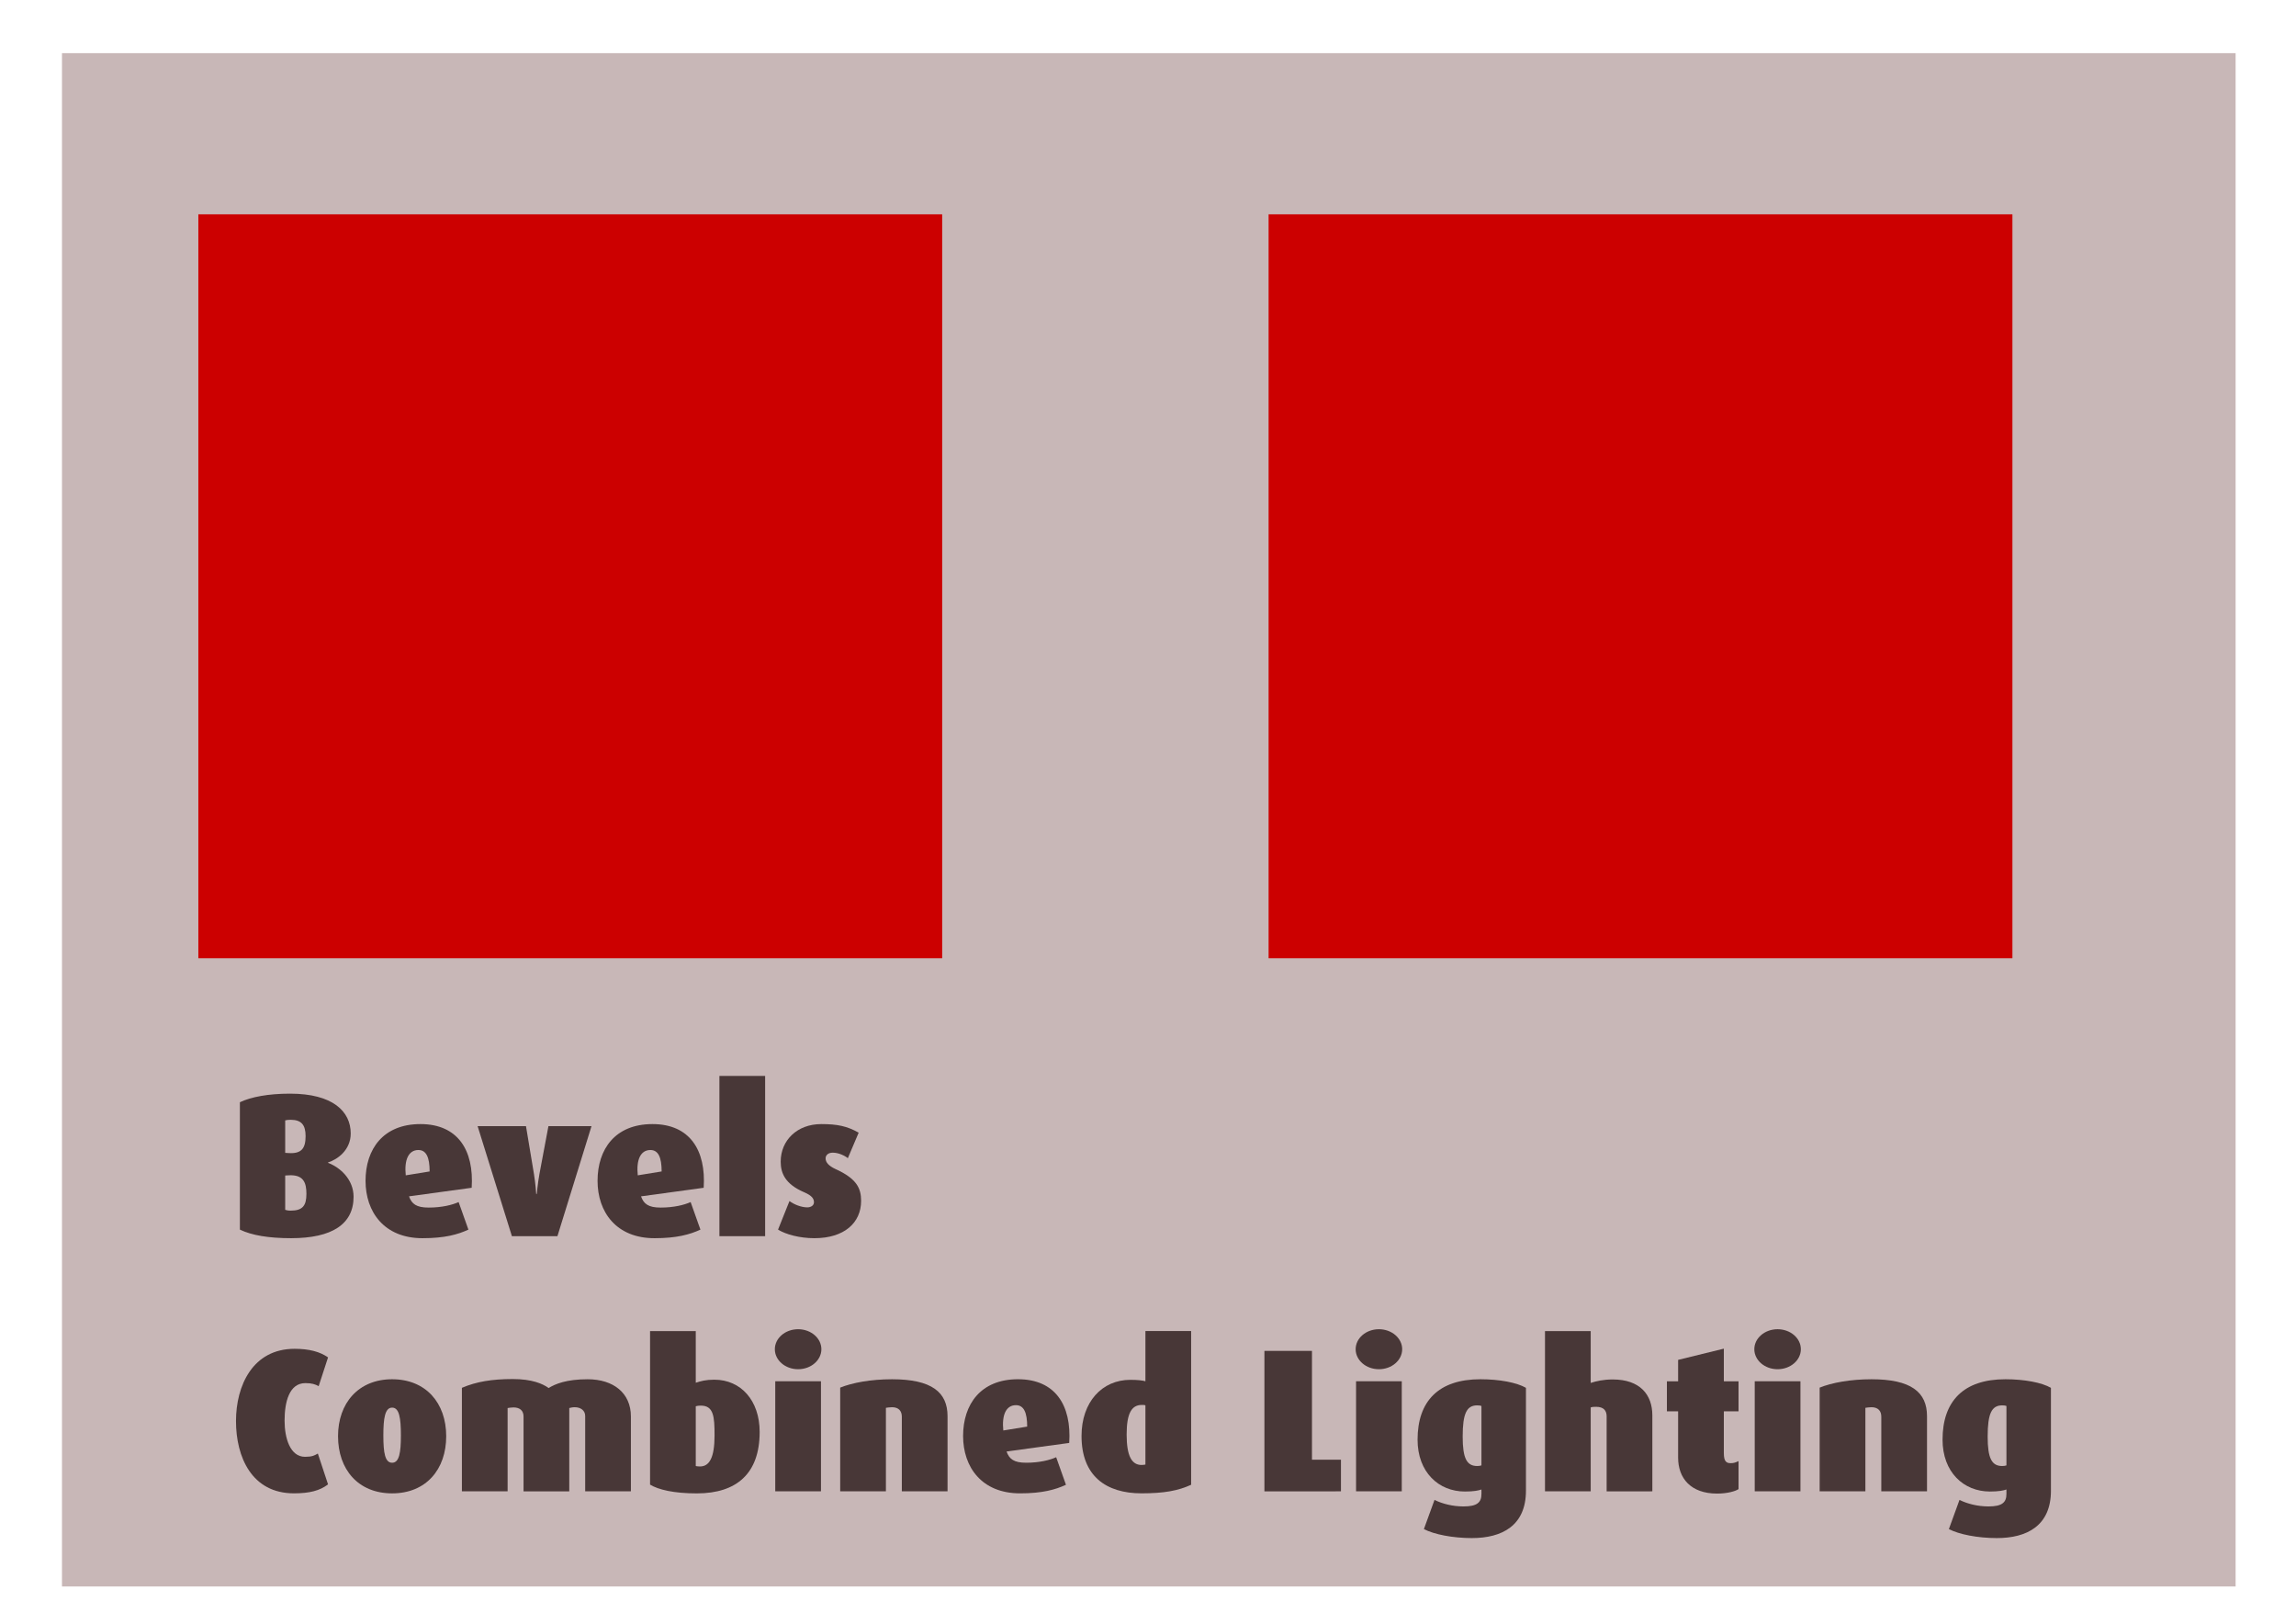 <?xml version="1.0" encoding="UTF-8"?>
<svg width="297mm" height="210mm" version="1.1" viewBox="0 0 297 210" xmlns="http://www.w3.org/2000/svg">
<defs>
<filter id="a" color-interpolation-filters="sRGB">
<feGaussianBlur in="SourceGraphic" result="result0" stdDeviation="6"/>
<feDiffuseLighting lighting-color="rgb(255,255,255)" result="result5" surfaceScale="4">
<feDistantLight azimuth="235" elevation="45"/>
</feDiffuseLighting>
<feComposite in="result5" in2="SourceGraphic" k1="1.4" operator="arithmetic" result="fbSourceGraphic"/>
<feGaussianBlur in="fbSourceGraphic" result="result0" stdDeviation="6"/>
<feSpecularLighting lighting-color="rgb(255,255,255)" in="result0" result="result1" specularExponent="25" surfaceScale="4">
<feDistantLight azimuth="235" elevation="45"/>
</feSpecularLighting>
<feComposite in="fbSourceGraphic" in2="result1" k2="1" k3="1" operator="arithmetic" result="result4"/>
<feComposite in="result4" in2="SourceGraphic" operator="in" result="result2"/>
</filter>
</defs>
<g transform="translate(0,-87)">
<rect x="8.018" y="93.875" width="281.17" height="198.31" fill="#c8b7b7"/>
<rect x="25.658" y="114.72" width="96.217" height="96.217" fill="#c00"/>
<g fill="#483737" stroke-width=".66" aria-label="Bevels Combined Lighting">
<path d="m45.736 241.78c0-2.244-1.743-3.802-3.3-4.383v-0.053c1.241-0.396 2.931-1.611 2.931-3.749 0-2.851-2.323-5.148-7.841-5.148-2.825 0-5.043 0.422-6.495 1.109v16.475c1.531 0.739 3.723 1.109 6.627 1.109 5.307 0 8.079-1.822 8.079-5.36zm-6.205-7.841c0 1.584-0.528 2.297-2.191 2.191l-0.449-0.026v-4.198c0.185-0.053 0.37-0.079 0.713-0.079 1.399 0 1.927 0.686 1.927 2.112zm0.106 7.472c0 1.531-0.502 2.165-2.033 2.165-0.343 0-0.581-0.053-0.713-0.106v-4.436l0.449-0.026c1.901-0.106 2.297 0.924 2.297 2.403z"/>
<path d="m61.014 240.62c0.317-4.858-1.795-8.238-6.627-8.238s-7.102 3.248-7.102 7.34c0 4.013 2.403 7.419 7.366 7.419 2.878 0 4.568-0.475 5.941-1.109l-1.267-3.564c-0.818 0.37-2.165 0.713-3.881 0.713-1.584 0-2.191-0.475-2.535-1.452zm-5.439-2.112-3.089 0.502c-0.211-2.033 0.37-3.274 1.637-3.274 1.03 0 1.452 0.977 1.452 2.772z"/>
<path d="m76.514 232.65h-5.571l-1.162 6.178c-0.238 1.32-0.343 2.587-0.343 2.587h-0.079s-0.079-1.294-0.29-2.587l-1.03-6.178h-6.257l4.436 14.231h5.888z"/>
<path d="m91.026 240.62c0.317-4.858-1.795-8.238-6.627-8.238-4.832 0-7.102 3.248-7.102 7.34 0 4.013 2.403 7.419 7.366 7.419 2.878 0 4.568-0.475 5.941-1.109l-1.267-3.564c-0.818 0.37-2.165 0.713-3.881 0.713-1.584 0-2.191-0.475-2.535-1.452zm-5.439-2.112-3.089 0.502c-0.211-2.033 0.37-3.274 1.637-3.274 1.03 0 1.452 0.977 1.452 2.772z"/>
<path d="m98.975 246.88v-20.726h-5.914v20.726z"/>
<path d="m111.39 242.31c0-1.637-0.581-2.878-3.327-4.119-0.845-0.396-1.267-0.845-1.267-1.373 0-0.396 0.317-0.739 0.924-0.739 0.739 0 1.531 0.37 1.954 0.713l1.399-3.3c-1.505-0.845-2.746-1.109-4.832-1.109-3.142 0-5.254 2.112-5.254 4.858 0 1.505 0.581 2.904 3.036 3.96 1.056 0.449 1.267 0.871 1.267 1.294 0 0.396-0.37 0.66-0.871 0.66-0.792 0-1.743-0.396-2.297-0.818l-1.478 3.696c0.977 0.607 2.772 1.109 4.7 1.109 3.855 0 6.046-1.98 6.046-4.832z"/>
<path d="m42.435 278.98-1.32-3.987c-0.475 0.264-0.739 0.422-1.663 0.422-1.927 0-2.64-2.429-2.64-4.673 0-2.376 0.581-4.858 2.693-4.858 0.845 0 1.294 0.158 1.716 0.396l1.214-3.723c-1.056-0.739-2.455-1.109-4.33-1.109-5.412 0-7.577 4.752-7.577 9.346 0 4.647 2.033 9.346 7.498 9.346 2.007 0 3.353-0.343 4.409-1.162z"/>
<path d="m57.72 272.75c0-4.277-2.614-7.366-6.997-7.366-4.356 0-6.997 3.089-6.997 7.366 0 4.304 2.614 7.393 6.997 7.393s6.997-3.089 6.997-7.393zm-5.861-0.106c0 2.218-0.211 3.538-1.135 3.538s-1.135-1.294-1.135-3.538c0-2.218 0.211-3.591 1.135-3.591s1.135 1.347 1.135 3.591z"/>
<path d="m81.61 279.88v-9.69c0-3.01-2.244-4.805-5.597-4.805-2.746 0-4.198 0.607-5.043 1.135-0.766-0.554-2.139-1.162-4.647-1.162-2.693 0-4.726 0.343-6.574 1.135v13.386h5.914v-10.772c0.211-0.026 0.449-0.079 0.766-0.079 0.818 0 1.294 0.422 1.294 1.162v9.69h5.914v-10.772c0.185-0.053 0.422-0.106 0.713-0.106 0.766 0 1.347 0.422 1.347 1.135v9.742z"/>
<path d="m98.266 272.2c0-4.066-2.429-6.759-5.861-6.759-1.109 0-1.769 0.185-2.403 0.396v-6.68h-5.914v19.855c1.083 0.66 3.089 1.135 6.046 1.135 5.148 0 8.132-2.561 8.132-7.947zm-5.835 0.449c0 2.799-0.634 4.013-1.875 4.013-0.238 0-0.449-0.026-0.554-0.053v-7.736c0.185-0.053 0.396-0.079 0.66-0.079 1.663 0 1.769 1.452 1.769 3.855z"/>
<path d="m106.25 261.5c0-1.426-1.347-2.587-3.01-2.587-1.663 0-3.01 1.162-3.01 2.587 0 1.426 1.347 2.587 3.01 2.587 1.663 0 3.01-1.162 3.01-2.587zm-0.053 18.376v-14.231h-5.914v14.231z"/>
<path d="m122.57 279.88v-9.716c0-3.115-2.059-4.779-7.181-4.779-2.746 0-5.148 0.449-6.706 1.083v13.412h5.914v-10.799c0.185-0.026 0.475-0.079 0.792-0.079 0.871 0 1.267 0.502 1.267 1.214v9.663z"/>
<path d="m138.31 273.62c0.317-4.858-1.795-8.238-6.627-8.238-4.832 0-7.102 3.248-7.102 7.34 0 4.013 2.403 7.419 7.366 7.419 2.878 0 4.568-0.475 5.941-1.109l-1.267-3.564c-0.818 0.37-2.165 0.713-3.881 0.713-1.584 0-2.191-0.475-2.535-1.452zm-5.439-2.112-3.089 0.502c-0.211-2.033 0.37-3.274 1.637-3.274 1.03 0 1.452 0.977 1.452 2.772z"/>
<path d="m154.08 279.03v-19.881h-5.914v6.495c-0.317-0.106-1.03-0.185-1.954-0.185-3.643 0-6.31 2.851-6.31 7.261 0 5.201 3.195 7.419 7.762 7.419 2.931 0 4.752-0.343 6.416-1.109zm-5.914-2.614c-0.158 0.026-0.29 0.053-0.502 0.053-1.241 0-1.927-1.109-1.927-3.934 0-2.772 0.66-3.828 1.954-3.828 0.238 0 0.37 0 0.475 0.053z"/>
<path d="m173.46 279.88v-4.092h-3.749v-14.072h-6.152v18.165z"/>
<path d="m181.38 261.5c0-1.426-1.347-2.587-3.01-2.587s-3.01 1.162-3.01 2.587c0 1.426 1.347 2.587 3.01 2.587s3.01-1.162 3.01-2.587zm-0.053 18.376v-14.231h-5.914v14.231z"/>
<path d="m197.39 279.8v-13.307c-1.188-0.686-3.432-1.109-5.888-1.109-5.439 0-8.132 2.851-8.132 7.815 0 4.198 2.719 6.706 6.125 6.706 1.162 0 1.769-0.132 2.139-0.264v0.581c0 1.109-0.581 1.611-2.323 1.611-1.399 0-2.746-0.343-3.749-0.845l-1.373 3.776c1.32 0.686 3.723 1.162 6.205 1.162 3.908 0 6.997-1.611 6.997-6.125zm-5.756-3.274c-0.158 0.053-0.343 0.079-0.554 0.079-1.347 0-1.875-1.003-1.875-3.802 0-3.01 0.528-4.04 1.875-4.04 0.29 0 0.422 0.026 0.554 0.079z"/>
<path d="m213.74 279.88v-9.822c0-2.693-1.611-4.647-5.122-4.647-1.188 0-2.139 0.211-2.851 0.449v-6.706h-5.914v20.726h5.914v-10.851c0.211-0.079 0.422-0.079 0.713-0.079 0.95 0 1.347 0.475 1.347 1.241v9.69z"/>
<path d="m224.89 279.59v-3.617c-0.422 0.185-0.607 0.264-1.03 0.264-0.554 0-0.871-0.238-0.871-1.294v-5.412h1.901v-3.881h-1.901v-4.224l-5.914 1.452v2.772h-1.452v3.881h1.452v5.993c0 2.667 1.637 4.647 5.043 4.647 1.347 0 2.403-0.317 2.772-0.581z"/>
<path d="m232.95 261.5c0-1.426-1.347-2.587-3.01-2.587-1.663 0-3.01 1.162-3.01 2.587 0 1.426 1.347 2.587 3.01 2.587 1.663 0 3.01-1.162 3.01-2.587zm-0.053 18.376v-14.231h-5.914v14.231z"/>
<path d="m249.27 279.88v-9.716c0-3.115-2.059-4.779-7.181-4.779-2.746 0-5.148 0.449-6.706 1.083v13.412h5.914v-10.799c0.185-0.026 0.475-0.079 0.792-0.079 0.871 0 1.267 0.502 1.267 1.214v9.663z"/>
<path d="m265.3 279.8v-13.307c-1.188-0.686-3.432-1.109-5.888-1.109-5.439 0-8.132 2.851-8.132 7.815 0 4.198 2.719 6.706 6.125 6.706 1.162 0 1.769-0.132 2.139-0.264v0.581c0 1.109-0.581 1.611-2.323 1.611-1.399 0-2.746-0.343-3.749-0.845l-1.373 3.776c1.32 0.686 3.723 1.162 6.205 1.162 3.908 0 6.997-1.611 6.997-6.125zm-5.756-3.274c-0.158 0.053-0.343 0.079-0.554 0.079-1.347 0-1.875-1.003-1.875-3.802 0-3.01 0.528-4.04 1.875-4.04 0.29 0 0.422 0.026 0.554 0.079z"/>
</g>
<rect x="164.1" y="114.72" width="96.217" height="96.217" fill="#c00" filter="url(#a)"/>
</g>
</svg>
